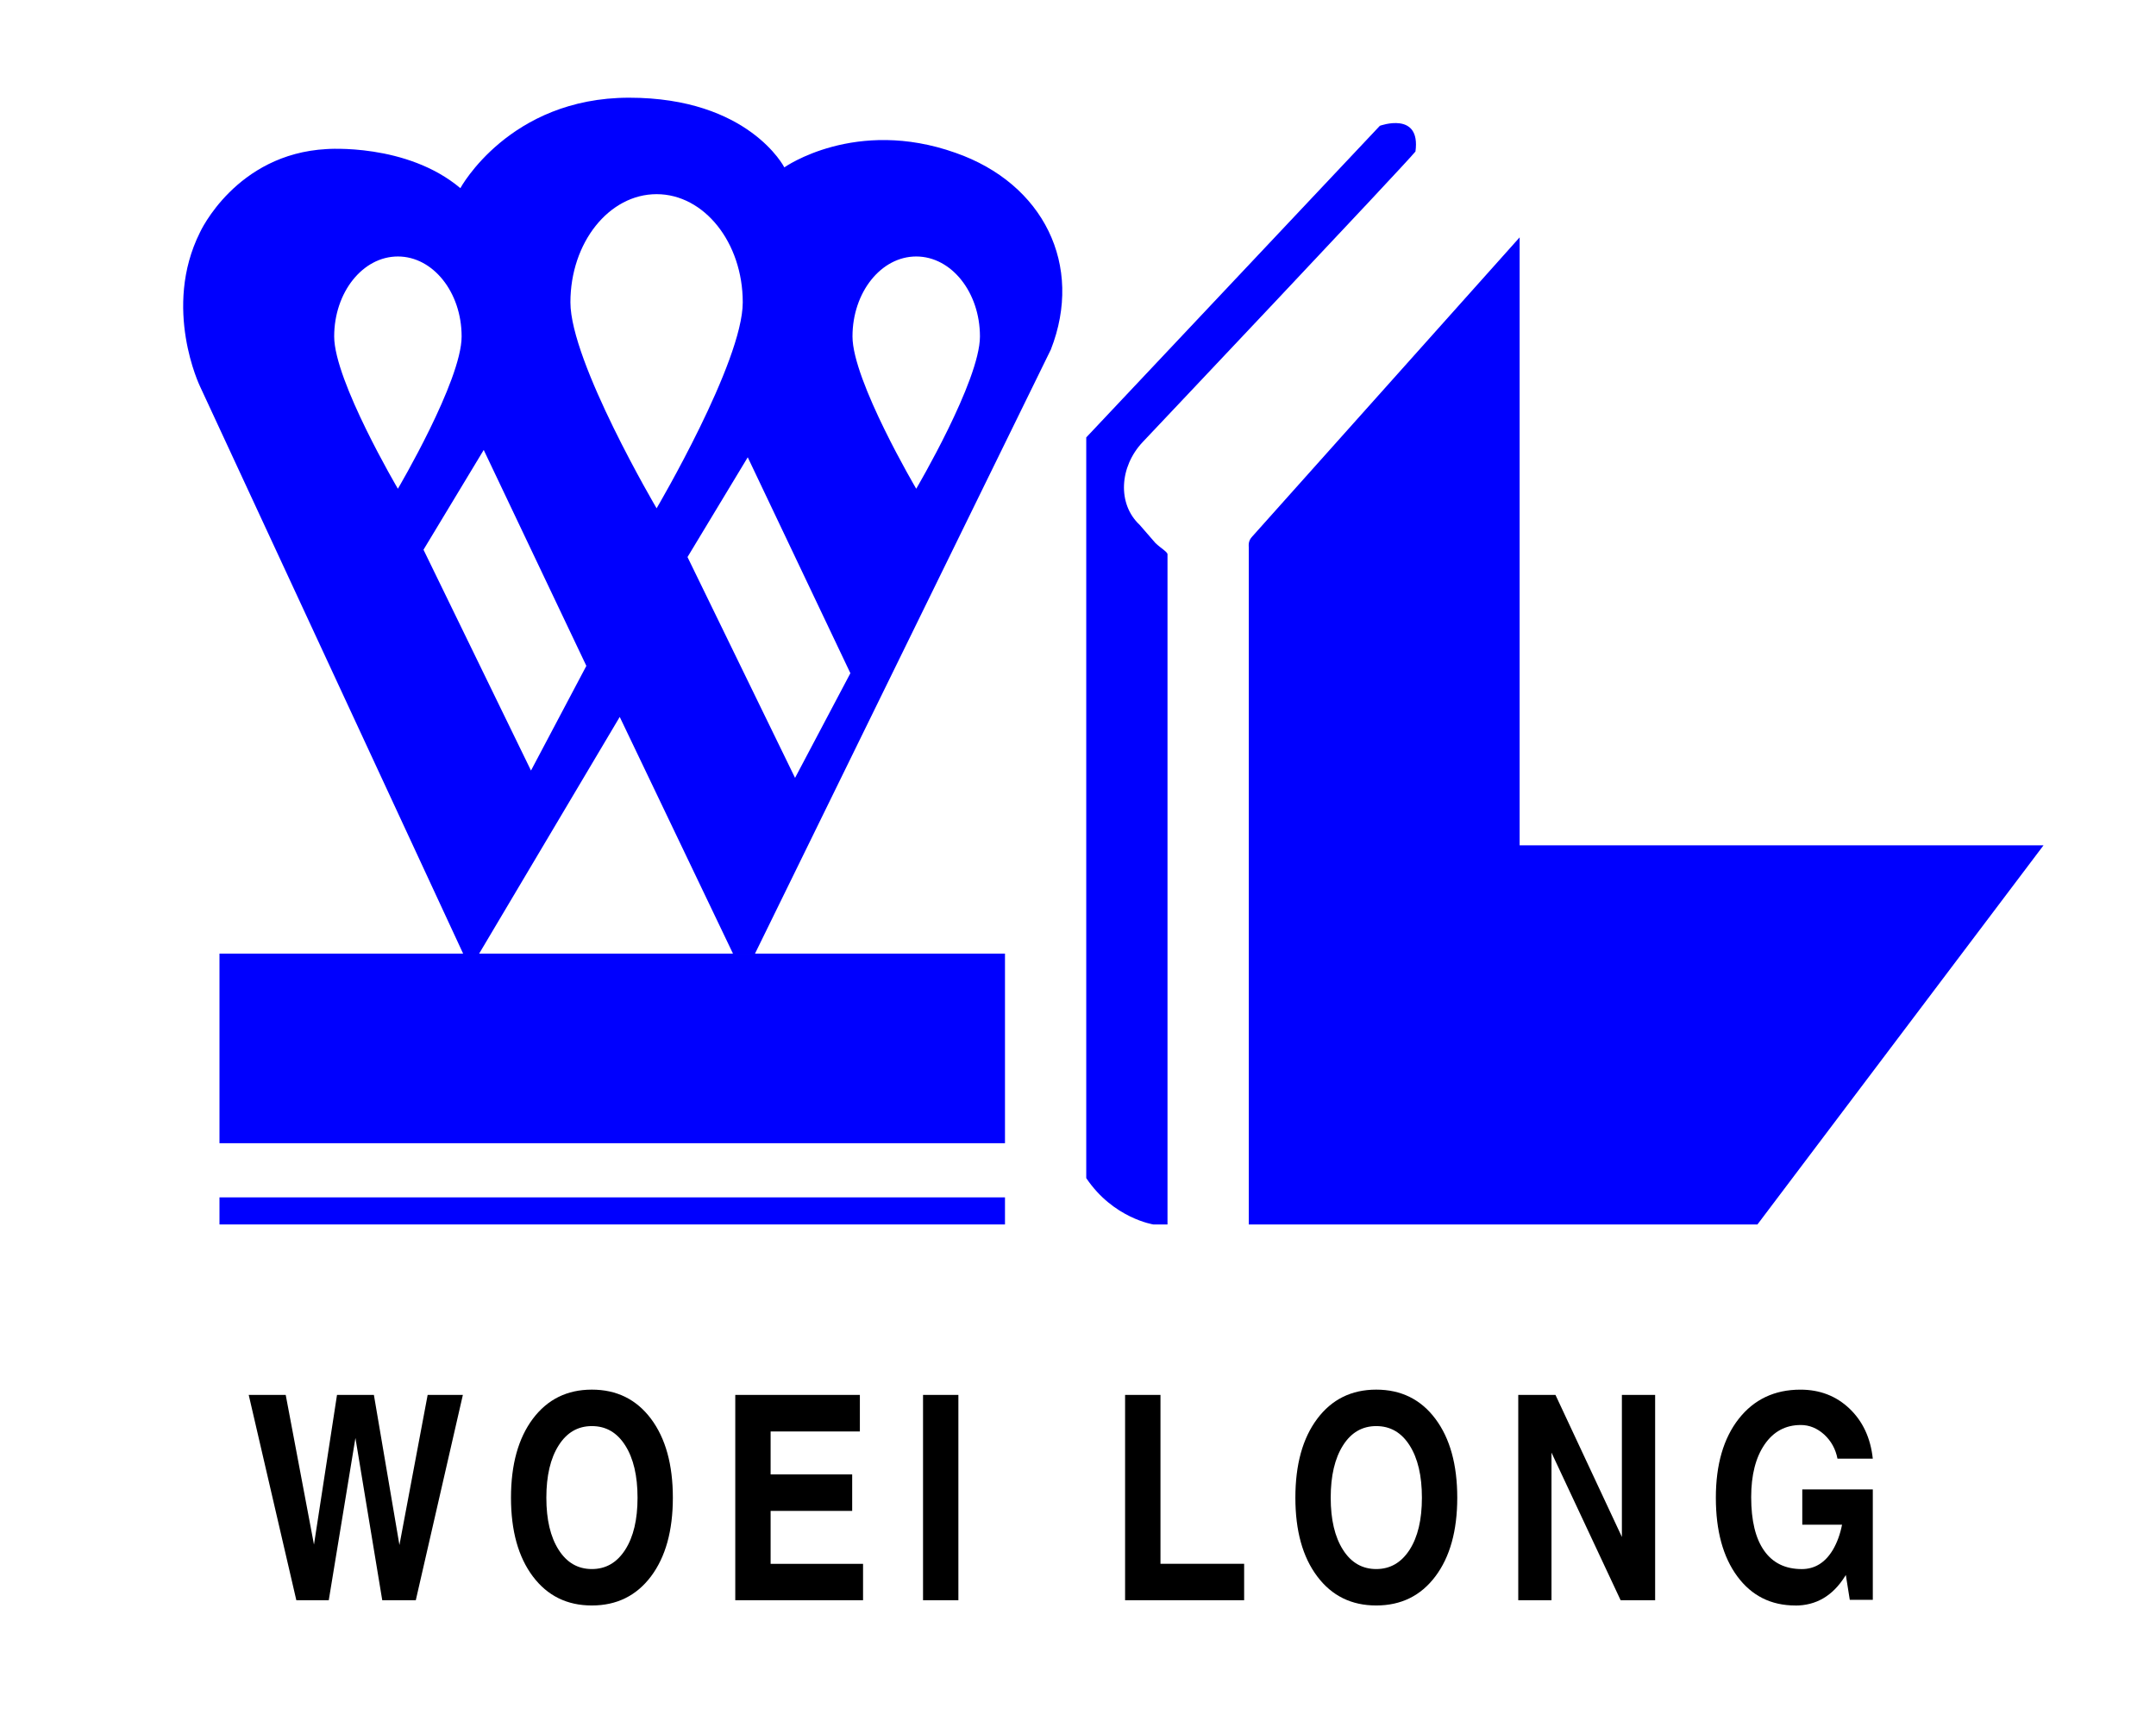 <?xml version="1.0" encoding="utf-8"?>
<!-- Generator: Adobe Illustrator 16.0.0, SVG Export Plug-In . SVG Version: 6.00 Build 0)  -->
<!DOCTYPE svg PUBLIC "-//W3C//DTD SVG 1.1//EN" "http://www.w3.org/Graphics/SVG/1.1/DTD/svg11.dtd">
<svg version="1.1" id="圖層_1" xmlns="http://www.w3.org/2000/svg" xmlns:xlink="http://www.w3.org/1999/xlink" x="0px" y="0px"
	 width="119px" height="95px" viewBox="23.5 0 119 95" enable-background="new 23.5 0 119 95" xml:space="preserve">
<g>
	<g>
		<path fill="#0000FE" d="M76.238,8.436c-5.533-1.966-9.447,0.804-9.447,0.804s-1.957-3.846-8.568-3.846
			c-6.612,0-9.313,4.993-9.313,4.993C45.942,7.89,41.53,8.229,41.53,8.229c-5.019,0.271-6.99,4.593-6.99,4.593
			c-2.092,4.184,0,8.51,0,8.51L49.45,53.481l8.256-13.903l6.251,13.068h1.215L81.5,19.301C83.324,14.646,81.096,10.131,76.238,8.436
			z M41.945,18.576c0-2.438,1.575-4.417,3.516-4.417c1.942,0,3.518,1.978,3.518,4.417c0,2.438-3.518,8.405-3.518,8.405
			S41.945,21.014,41.945,18.576z M52.808,42.539l-5.933-12.191l3.324-5.508l5.665,11.92L52.808,42.539z M54.984,16.691
			c0-3.298,2.13-5.972,4.757-5.972c2.626,0,4.755,2.673,4.755,5.972c0,3.298-4.755,11.37-4.755,11.37S54.984,19.989,54.984,16.691z
			 M67.383,42.943l-5.936-12.19l3.325-5.508l5.665,11.92L67.383,42.943z M74.071,26.981c0,0-3.518-5.967-3.518-8.405
			c0-2.438,1.575-4.417,3.518-4.417c1.942,0,3.517,1.978,3.517,4.417C77.587,21.014,74.071,26.981,74.071,26.981z"/>
		<rect x="35.614" y="52.646" fill="#0000FE" width="43.356" height="10.466"/>
		<rect x="35.614" y="66.102" fill="#0000FE" width="43.356" height="1.495"/>
		<g>
			<path fill="#0000FE" d="M87.94,30.599c0-0.128-0.362-0.332-0.663-0.616l-0.873-1.006c-1.242-1.16-1.115-3.206,0.159-4.565
				c0,0,14.53-15.369,15.063-16.048c0.307-2.252-1.964-1.42-1.964-1.42L83.455,24.148v40.89c1.495,2.226,3.714,2.561,3.714,2.561
				h0.771V30.599z"/>
			<path fill="#0000FE" d="M107.376,46.667V13.104L92.617,29.62c-0.238,0.254-0.191,0.468-0.191,0.637v37.34h28.076l15.79-20.93
				H107.376z"/>
		</g>
	</g>
	<g>
		<path d="M39.856,88.341l-2.628-11.333h1.016h1.026l1.558,8.252h0.004l1.269-8.252h1.019h1.017l1.41,8.289h-0.001l1.558-8.289
			h0.973h0.971L46.45,88.341h-0.926h-0.926l-1.479-8.947h-0.003l-1.47,8.947h-0.894H39.856z"/>
		<path d="M52.91,87.026c-0.804-1.071-1.206-2.52-1.206-4.343c0-1.83,0.402-3.281,1.206-4.357c0.805-1.072,1.89-1.61,3.257-1.61
			c1.372,0,2.46,0.538,3.265,1.61c0.804,1.076,1.206,2.527,1.206,4.357c0,1.823-0.402,3.271-1.206,4.343
			c-0.806,1.07-1.893,1.606-3.265,1.606C54.8,88.633,53.714,88.097,52.91,87.026z M58.007,85.558
			c0.455-0.709,0.682-1.664,0.682-2.874c0-1.214-0.227-2.176-0.679-2.887c-0.454-0.716-1.066-1.068-1.842-1.068
			c-0.772,0-1.383,0.353-1.834,1.068c-0.452,0.711-0.678,1.673-0.678,2.887c0,1.21,0.226,2.165,0.678,2.874
			c0.452,0.711,1.063,1.063,1.834,1.063C56.939,86.621,57.55,86.268,58.007,85.558z"/>
		<path d="M64.083,88.341V77.008h6.877v1.003v1.013h-4.926v2.373h4.502v1.002v1.011h-4.502v2.923h5.102v1.001v1.009L64.083,88.341
			L64.083,88.341z"/>
		<path d="M74.449,77.008h0.97h0.979v11.333h-0.972h-0.979V77.008H74.449z"/>
		<path d="M85.599,88.341V77.008h0.975h0.978v9.321h4.618v1.003v1.009H85.599z"/>
		<path d="M96.204,87.026c-0.806-1.071-1.206-2.52-1.206-4.343c0-1.83,0.4-3.281,1.206-4.357c0.803-1.072,1.89-1.61,3.256-1.61
			c1.373,0,2.462,0.538,3.265,1.61c0.806,1.076,1.208,2.527,1.208,4.357c0,1.823-0.402,3.271-1.208,4.343
			c-0.803,1.07-1.893,1.606-3.265,1.606C98.093,88.633,97.007,88.097,96.204,87.026z M101.302,85.558
			c0.454-0.709,0.68-1.664,0.68-2.874c0-1.214-0.226-2.176-0.677-2.887c-0.454-0.716-1.066-1.068-1.844-1.068
			c-0.769,0-1.385,0.353-1.835,1.068c-0.451,0.711-0.678,1.673-0.678,2.887c0,1.21,0.227,2.165,0.678,2.874
			c0.45,0.711,1.066,1.063,1.835,1.063C100.23,86.621,100.844,86.268,101.302,85.558z"/>
		<path d="M109.134,88.341h-0.917H107.3V77.008h1.028h1.026l3.666,7.841v-7.841h0.916h0.919v11.333h-0.949h-0.956l-3.816-8.148
			V88.341z"/>
		<path d="M122.601,88.633c-1.349,0-2.418-0.536-3.209-1.606c-0.791-1.071-1.186-2.52-1.186-4.343c0-1.83,0.421-3.281,1.263-4.357
			c0.843-1.072,1.977-1.61,3.406-1.61c1.074,0,1.977,0.351,2.71,1.049c0.729,0.697,1.16,1.617,1.283,2.759h-1.949
			c-0.104-0.531-0.349-0.975-0.731-1.328c-0.39-0.351-0.817-0.528-1.295-0.528c-0.841,0-1.505,0.359-1.997,1.074
			c-0.493,0.719-0.74,1.688-0.74,2.911c0,1.294,0.238,2.28,0.717,2.955c0.476,0.678,1.171,1.014,2.08,1.014h-0.007
			c0.721,0,1.299-0.356,1.723-1.07c0.233-0.4,0.4-0.86,0.502-1.38h-2.195v-1.95h3.893v6.097h-1.271l-0.218-1.372l-0.054,0.086
			c-0.675,1.07-1.589,1.602-2.737,1.602H122.601z"/>
	</g>
</g>
</svg>
